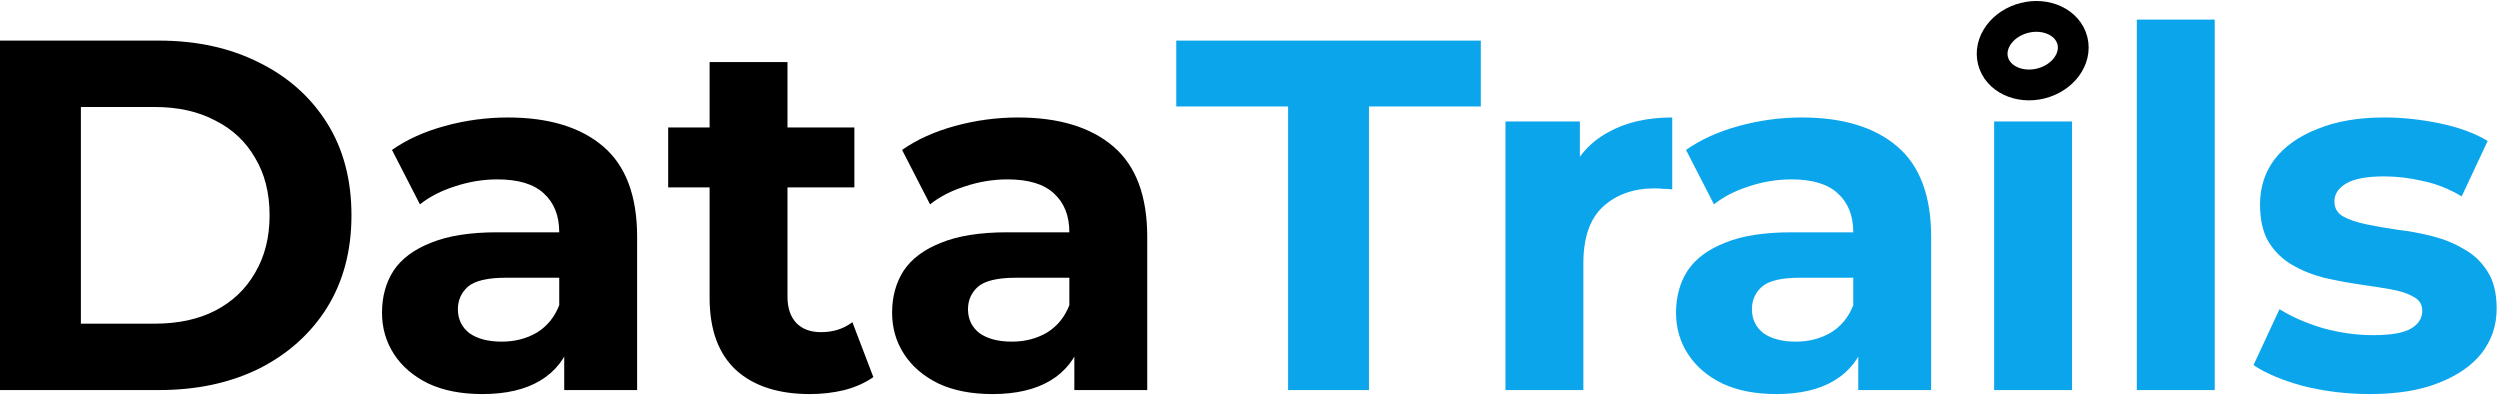 <svg width="304" height="48" viewBox="0 0 304 48" fill="none" xmlns="http://www.w3.org/2000/svg">
<g clip-path="url(#clip0_16329_2116)">
<path d="M252.004 4.946C252.559 7.147 250.848 9.476 248.181 10.148C245.514 10.82 242.903 9.581 242.348 7.379C241.793 5.178 243.506 2.849 246.171 2.177C248.838 1.505 251.449 2.744 252.004 4.946Z" stroke="black" stroke-width="3.744" stroke-miterlimit="1.5" stroke-linecap="round" stroke-linejoin="round"/>
<path d="M0 47.432V4.937H19.305C23.919 4.937 27.986 5.827 31.507 7.608C35.029 9.348 37.78 11.796 39.764 14.953C41.747 18.11 42.738 21.854 42.738 26.184C42.738 30.474 41.747 34.218 39.764 37.415C37.78 40.572 35.029 43.041 31.507 44.822C27.986 46.562 23.919 47.432 19.305 47.432H0ZM9.835 39.358H18.819C21.652 39.358 24.101 38.832 26.165 37.779C28.27 36.687 29.888 35.149 31.022 33.166C32.195 31.183 32.782 28.855 32.782 26.184C32.782 23.473 32.195 21.146 31.022 19.203C29.888 17.22 28.27 15.702 26.165 14.65C24.101 13.557 21.652 13.011 18.819 13.011H9.835V39.358ZM68.61 47.432V41.058L68.003 39.661V28.248C68.003 26.225 67.376 24.646 66.121 23.513C64.907 22.38 63.025 21.813 60.475 21.813C58.735 21.813 57.015 22.096 55.315 22.663C53.656 23.189 52.239 23.918 51.066 24.849L47.666 18.232C49.447 16.977 51.592 16.006 54.101 15.318C56.61 14.63 59.16 14.286 61.75 14.286C66.728 14.286 70.593 15.459 73.346 17.807C76.098 20.154 77.474 23.817 77.474 28.795V47.432H68.61ZM58.654 47.918C56.105 47.918 53.919 47.493 52.098 46.643C50.276 45.752 48.88 44.558 47.909 43.061C46.938 41.564 46.452 39.884 46.452 38.022C46.452 36.08 46.917 34.38 47.848 32.923C48.819 31.466 50.337 30.333 52.401 29.523C54.465 28.673 57.157 28.248 60.475 28.248H69.157V33.773H61.507C59.282 33.773 57.744 34.137 56.894 34.865C56.084 35.594 55.68 36.505 55.68 37.597C55.68 38.812 56.145 39.783 57.076 40.511C58.047 41.199 59.363 41.543 61.022 41.543C62.6 41.543 64.017 41.179 65.271 40.451C66.526 39.682 67.436 38.569 68.003 37.112L69.46 41.483C68.772 43.587 67.518 45.186 65.696 46.279C63.875 47.371 61.528 47.918 58.654 47.918ZM98.49 47.918C94.645 47.918 91.65 46.946 89.505 45.004C87.36 43.02 86.288 40.086 86.288 36.201V7.547H95.758V36.08C95.758 37.456 96.122 38.528 96.851 39.297C97.579 40.026 98.571 40.39 99.826 40.39C101.323 40.39 102.598 39.985 103.65 39.176L106.199 45.854C105.228 46.542 104.055 47.068 102.679 47.432C101.343 47.756 99.947 47.918 98.49 47.918ZM81.249 22.785V15.5H103.893V22.785H81.249ZM130.64 47.432V41.058L130.033 39.661V28.248C130.033 26.225 129.404 24.646 128.149 23.513C126.935 22.38 125.054 21.813 122.505 21.813C120.765 21.813 119.043 22.096 117.343 22.663C115.684 23.189 114.267 23.918 113.094 24.849L109.694 18.232C111.475 16.977 113.62 16.006 116.129 15.318C118.639 14.63 121.188 14.286 123.778 14.286C128.757 14.286 132.623 15.459 135.375 17.807C138.127 20.154 139.503 23.817 139.503 28.795V47.432H130.64ZM120.684 47.918C118.134 47.918 115.948 47.493 114.127 46.643C112.306 45.752 110.908 44.558 109.937 43.061C108.966 41.564 108.48 39.884 108.48 38.022C108.48 36.08 108.947 34.38 109.878 32.923C110.849 31.466 112.365 30.333 114.43 29.523C116.494 28.673 119.186 28.248 122.505 28.248H131.185V33.773H123.536C121.31 33.773 119.772 34.137 118.922 34.865C118.112 35.594 117.708 36.505 117.708 37.597C117.708 38.812 118.174 39.783 119.105 40.511C120.076 41.199 121.391 41.543 123.05 41.543C124.628 41.543 126.045 41.179 127.299 40.451C128.554 39.682 129.466 38.569 130.033 37.112L131.489 41.483C130.802 43.587 129.547 45.186 127.726 46.279C125.904 47.371 123.557 47.918 120.684 47.918Z" fill="black"/>
<path d="M156.632 47.431V12.949H143.033V4.936H180.065V12.949H166.466V47.431H156.632ZM183.067 47.431V14.771H192.113V23.998L190.838 21.327C191.809 19.02 193.369 17.28 195.514 16.106C197.658 14.892 200.267 14.285 203.343 14.285V23.027C202.938 22.986 202.575 22.966 202.251 22.966C201.926 22.926 201.585 22.905 201.22 22.905C198.63 22.905 196.525 23.654 194.907 25.152C193.329 26.609 192.538 28.895 192.538 32.012V47.431H183.067ZM225.965 47.431V41.057L225.358 39.661V28.248C225.358 26.224 224.73 24.646 223.474 23.513C222.261 22.379 220.379 21.813 217.83 21.813C216.09 21.813 214.368 22.096 212.669 22.663C211.01 23.189 209.593 23.917 208.42 24.848L205.019 18.231C206.799 16.976 208.946 16.005 211.455 15.317C213.963 14.629 216.513 14.285 219.105 14.285C224.081 14.285 227.948 15.459 230.699 17.806C233.453 20.153 234.827 23.816 234.827 28.794V47.431H225.965ZM216.01 47.917C213.46 47.917 211.273 47.492 209.453 46.642C207.631 45.752 206.233 44.558 205.261 43.06C204.292 41.563 203.806 39.883 203.806 38.022C203.806 36.079 204.273 34.379 205.202 32.922C206.173 31.465 207.69 30.332 209.754 29.523C211.818 28.673 214.512 28.248 217.83 28.248H226.51V33.772H218.861C216.635 33.772 215.098 34.136 214.247 34.865C213.437 35.593 213.034 36.504 213.034 37.597C213.034 38.811 213.5 39.782 214.429 40.511C215.401 41.199 216.716 41.543 218.375 41.543C219.953 41.543 221.37 41.178 222.624 40.45C223.88 39.681 224.792 38.568 225.358 37.111L226.815 41.482C226.126 43.587 224.872 45.185 223.05 46.278C221.23 47.371 218.882 47.917 216.01 47.917ZM242.486 47.431V14.771H251.958V47.431H242.486ZM259.837 47.431V2.386H269.309V47.431H259.837ZM288.175 47.917C285.383 47.917 282.689 47.593 280.099 46.946C277.549 46.258 275.526 45.408 274.028 44.396L277.185 37.597C278.682 38.528 280.445 39.297 282.468 39.904C284.532 40.47 286.556 40.754 288.539 40.754C290.724 40.754 292.262 40.49 293.153 39.964C294.084 39.438 294.547 38.71 294.547 37.779C294.547 37.01 294.184 36.443 293.455 36.079C292.767 35.674 291.836 35.371 290.663 35.168C289.49 34.966 288.194 34.764 286.777 34.562C285.402 34.359 284.006 34.096 282.589 33.772C281.172 33.408 279.878 32.882 278.705 32.194C277.53 31.506 276.578 30.575 275.85 29.401C275.163 28.228 274.819 26.71 274.819 24.848C274.819 22.784 275.405 20.963 276.578 19.384C277.793 17.806 279.533 16.572 281.8 15.681C284.066 14.75 286.777 14.285 289.933 14.285C292.161 14.285 294.426 14.528 296.734 15.014C299.04 15.499 300.964 16.207 302.502 17.138L299.345 23.877C297.767 22.946 296.168 22.319 294.547 21.995C292.969 21.631 291.431 21.448 289.933 21.448C287.829 21.448 286.291 21.732 285.32 22.298C284.35 22.865 283.864 23.593 283.864 24.484C283.864 25.293 284.208 25.9 284.897 26.305C285.625 26.71 286.575 27.034 287.748 27.276C288.921 27.519 290.198 27.742 291.575 27.944C292.992 28.106 294.407 28.369 295.824 28.733C297.241 29.098 298.514 29.624 299.647 30.312C300.822 30.959 301.774 31.87 302.502 33.044C303.231 34.177 303.594 35.674 303.594 37.536C303.594 39.56 302.987 41.361 301.774 42.939C300.559 44.477 298.798 45.691 296.49 46.581C294.225 47.472 291.454 47.917 288.175 47.917Z" fill="#0BA5EC"/>
</g>
<defs>
<clipPath id="clip0_16329_2116">
<rect width="303.744" height="48" fill="white"/>
</clipPath>
</defs>
</svg>
